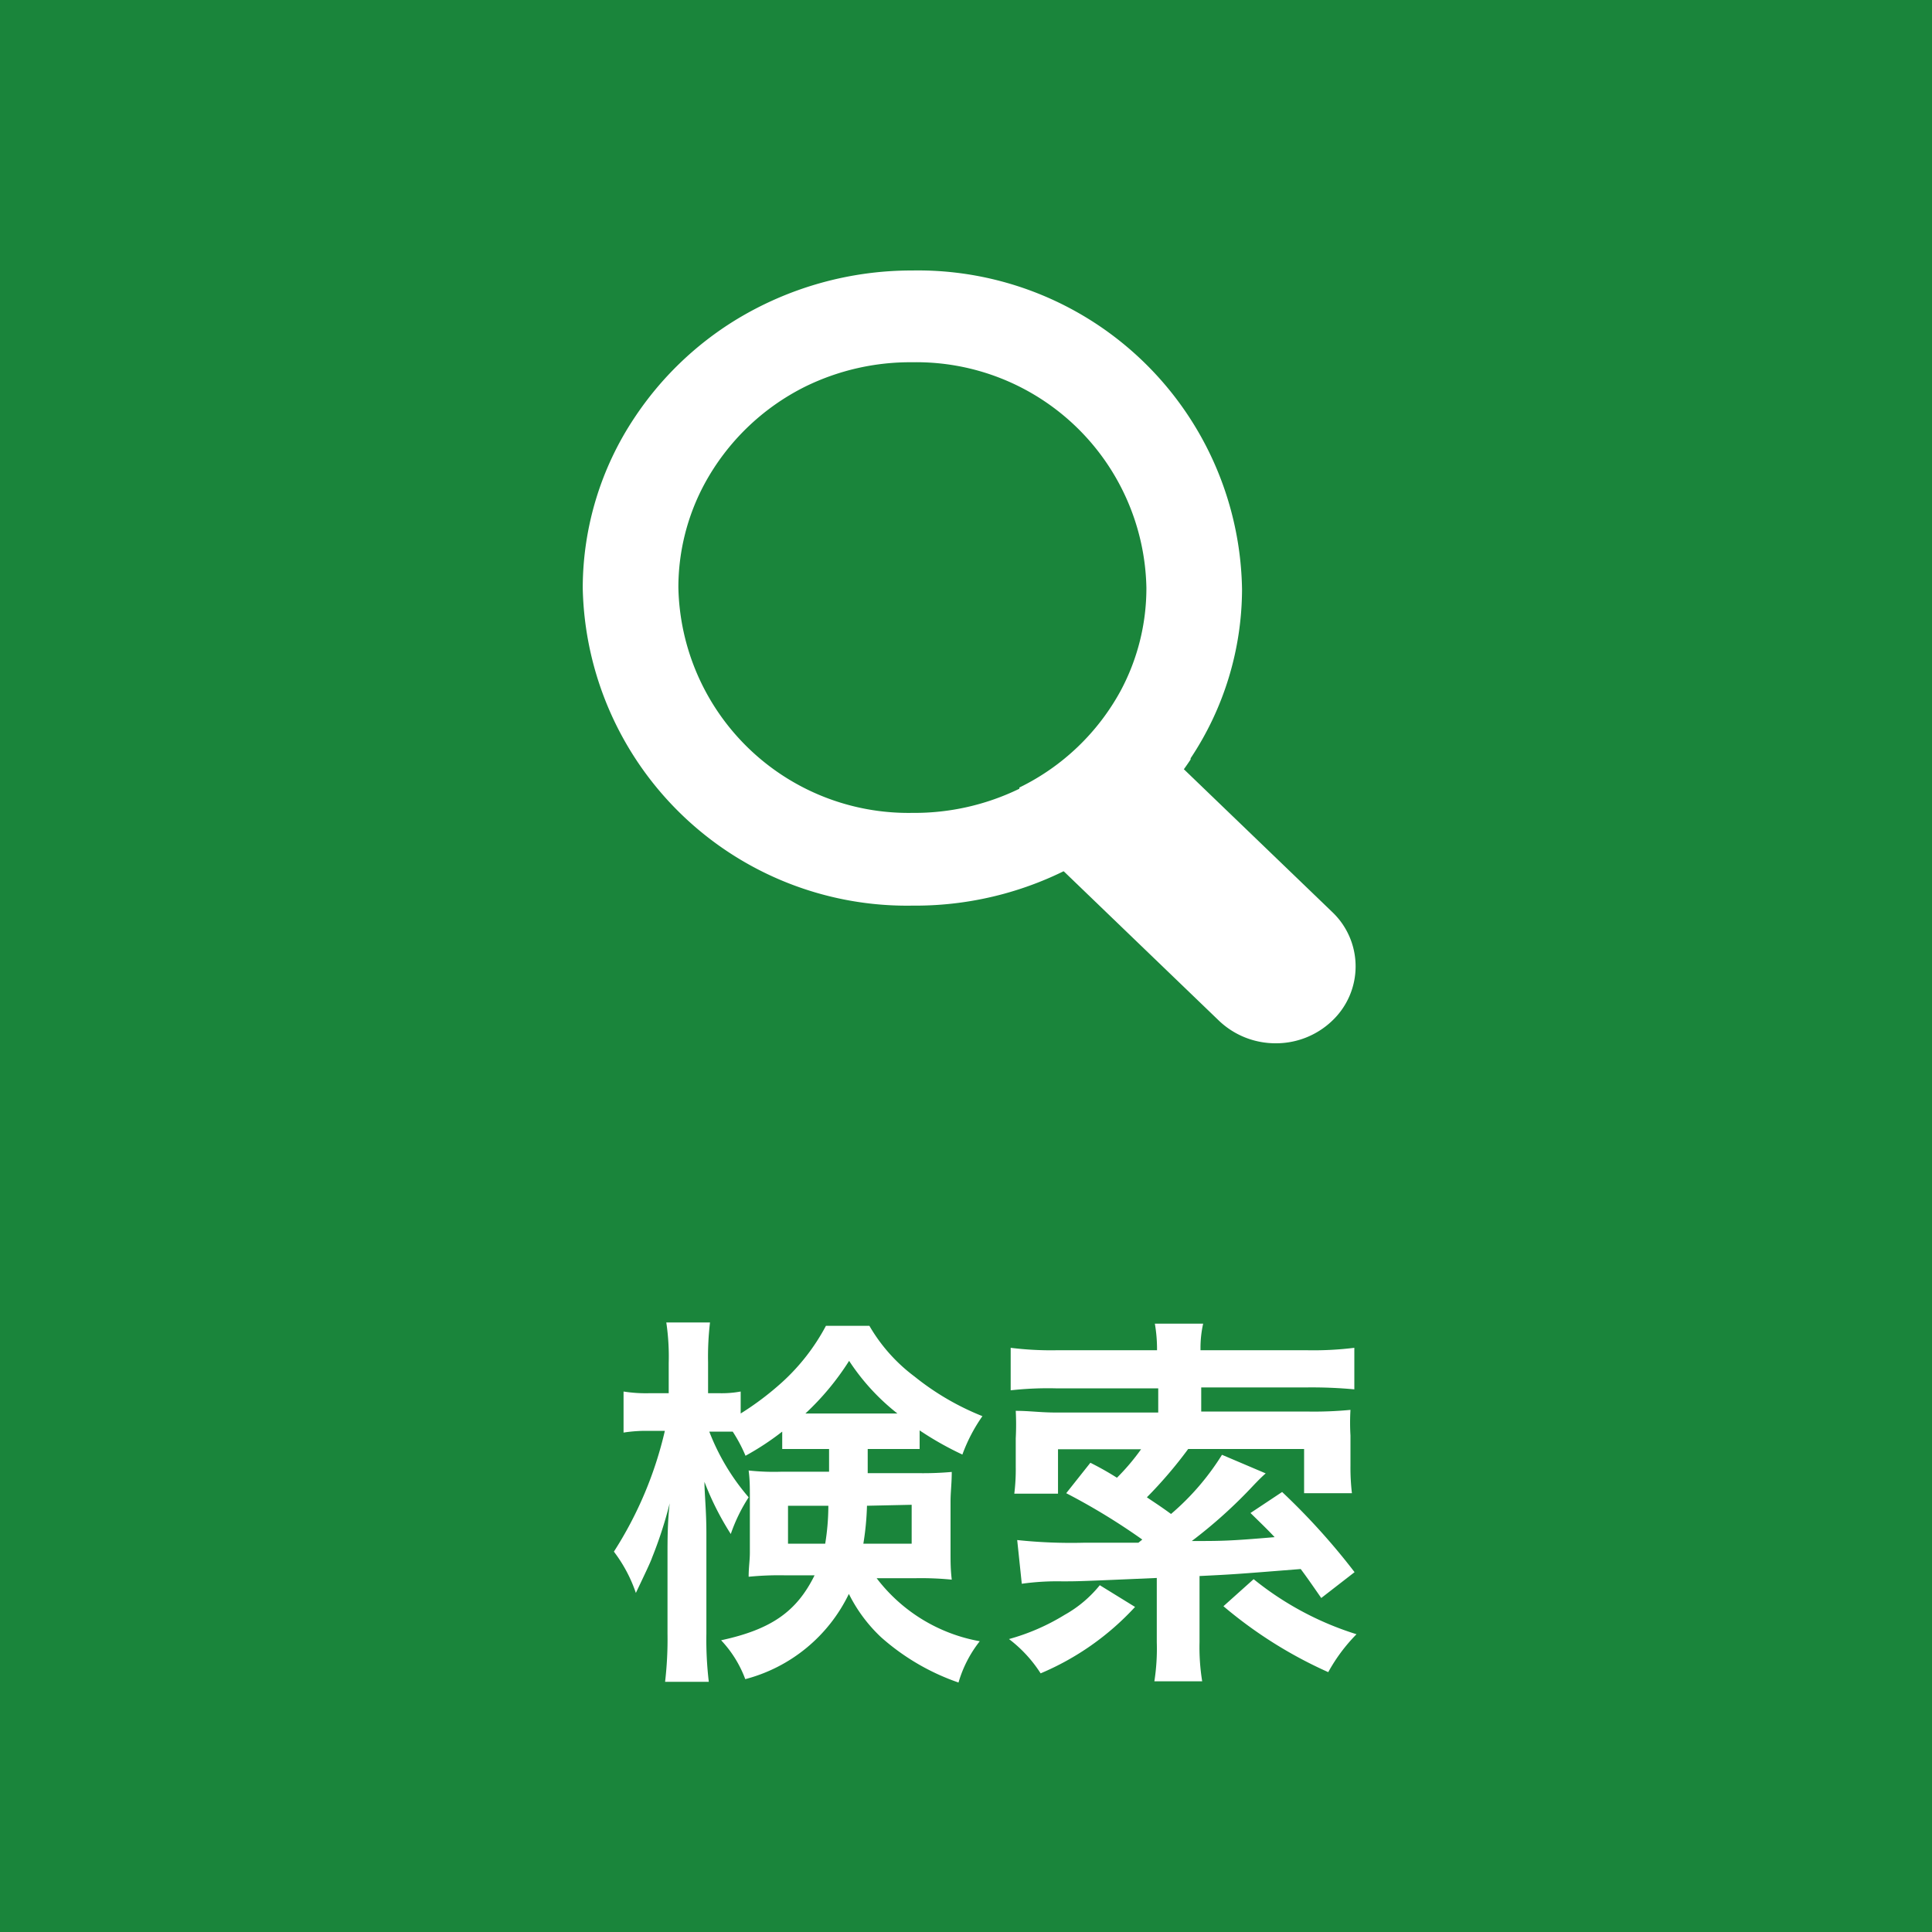 <svg xmlns="http://www.w3.org/2000/svg" viewBox="0 0 80 80"><defs><style>.cls-1{fill:#1a853b;}.cls-2{fill:#fff;}</style></defs><title>btn_search-p</title><g id="レイヤー_2" data-name="レイヤー 2"><g id="スマホ"><rect class="cls-1" width="80" height="80"/><path class="cls-2" d="M42.21,32.66a9.92,9.92,0,0,1-4.43,1,9.53,9.53,0,0,1-9.69-9.34,9.06,9.06,0,0,1,1.07-4.26A9.62,9.62,0,0,1,33.36,16a9.88,9.88,0,0,1,4.42-1,9.53,9.53,0,0,1,9.69,9.34,9,9,0,0,1-1.07,4.27,9.52,9.52,0,0,1-4.19,4ZM49.3,31.4a12.68,12.68,0,0,0,2.13-7A13.42,13.42,0,0,0,37.78,11.2a14,14,0,0,0-7.32,2.05,13.5,13.5,0,0,0-4.19,4.05,12.74,12.74,0,0,0-2.14,7.05A13.43,13.43,0,0,0,37.78,37.5a13.94,13.94,0,0,0,7.32-2,13.54,13.54,0,0,0,4.2-4.05Z"/><path class="cls-2" d="M55.16,37.76l-8.78-8.45a17.63,17.63,0,0,1-4.68,4.51l8.78,8.45a3.39,3.39,0,0,0,2.34.93,3.36,3.36,0,0,0,2.34-.93,3.1,3.1,0,0,0,0-4.51Z"/><path class="cls-2" d="M33.69,60c-.64,0-.86,0-1.3,0v-.72a11.22,11.22,0,0,1-1.52,1,6.2,6.2,0,0,0-.53-1c-.25,0-.36,0-.56,0h-.41A9.24,9.24,0,0,0,31,62a6.91,6.91,0,0,0-.74,1.52,11.83,11.83,0,0,1-1.09-2.16c0,.48.08,1.19.08,2.13v4.15a14.76,14.76,0,0,0,.1,2H27.54a15.16,15.16,0,0,0,.1-2V64.35c0-.53,0-1.33.09-2.1A17.17,17.17,0,0,1,27,64.5c-.06.18-.29.66-.67,1.46a6,6,0,0,0-.91-1.71,15.85,15.85,0,0,0,2.11-5h-.64a6,6,0,0,0-1.07.07V57.62a5.91,5.91,0,0,0,1.07.07h.8V56.44a9.63,9.63,0,0,0-.1-1.68h1.81a12,12,0,0,0-.08,1.66v1.27h.48a4.3,4.3,0,0,0,.87-.07v.91a12.17,12.17,0,0,0,1.71-1.29A8.61,8.61,0,0,0,34.2,54.9H36A7,7,0,0,0,37.87,57a10.93,10.93,0,0,0,2.81,1.64,6.86,6.86,0,0,0-.83,1.59,13.21,13.21,0,0,1-1.77-1V60c-.37,0-.66,0-1.3,0h-.85v1H38a13.36,13.36,0,0,0,1.41-.05c0,.48-.05.82-.05,1.24v2c0,.55,0,.77.05,1.22a13,13,0,0,0-1.5-.06H36.3a6.89,6.89,0,0,0,4.27,2.61,5,5,0,0,0-.88,1.71,9.48,9.48,0,0,1-3.2-1.87A6.31,6.31,0,0,1,35.15,66a6.62,6.62,0,0,1-4.29,3.53,4.75,4.75,0,0,0-1-1.61c2.08-.45,3.13-1.19,3.87-2.69H32.47a12.7,12.7,0,0,0-1.47.06c0-.41.05-.66.05-1V62c0-.45,0-.71-.05-1.11a9.64,9.64,0,0,0,1.38.05h1.95V60Zm-1.06,2.35v1.57h1.54a9.77,9.77,0,0,0,.13-1.57Zm4.15-3.82h.38a9.11,9.11,0,0,1-2-2.18,11,11,0,0,1-1.81,2.18h3.44Zm-.88,3.82a11.62,11.62,0,0,1-.15,1.57h2V62.31Z"/><path class="cls-2" d="M47,66.54a11.23,11.23,0,0,1-3.91,2.75,5.49,5.49,0,0,0-1.31-1.42,8.91,8.91,0,0,0,2.3-1,5,5,0,0,0,1.46-1.23Zm-4.88-2.77a21.22,21.22,0,0,0,2.8.11l2.22,0,.16-.13a26.45,26.45,0,0,0-3.15-1.92l1-1.26a12.41,12.41,0,0,1,1.1.62,9.11,9.11,0,0,0,1-1.18H43.81v1.84H42a8.17,8.17,0,0,0,.06-1.11V59.56a11.15,11.15,0,0,0,0-1.14c.59,0,1,.07,1.69.07h4.21v-1H43.78a13.89,13.89,0,0,0-1.93.08V55.81a13.47,13.47,0,0,0,1.95.1h4.11v-.1a6.18,6.18,0,0,0-.09-1h2a4.6,4.6,0,0,0-.11,1v.1h4.37a13.79,13.79,0,0,0,2-.1v1.72a19,19,0,0,0-1.94-.08h-4.4v1h4.47a15.8,15.8,0,0,0,1.71-.07,9.09,9.09,0,0,0,0,1.06V60.7a9.06,9.06,0,0,0,.06,1.13H54V60h-4.8a18.16,18.16,0,0,1-1.71,2c.38.26.49.32,1,.69a10.52,10.52,0,0,0,2.11-2.45l1.81.77c-.16.14-.29.27-.51.5a20,20,0,0,1-2.55,2.3c1.25,0,1.54,0,3.43-.16-.32-.34-.5-.51-1-1l1.31-.87a27.87,27.87,0,0,1,3,3.32l-1.38,1.07c-.43-.62-.59-.85-.85-1.2-2.77.22-2.77.22-4.19.29V68a8.84,8.84,0,0,0,.11,1.62H47.8A8.78,8.78,0,0,0,47.9,68V65.34c-3.22.14-3.24.14-3.93.14a10.55,10.55,0,0,0-1.66.1Zm9.79,1.62a12.85,12.85,0,0,0,4.26,2.28A7.1,7.1,0,0,0,55,69.24a18.18,18.18,0,0,1-4.34-2.73Z"/></g></g></svg>